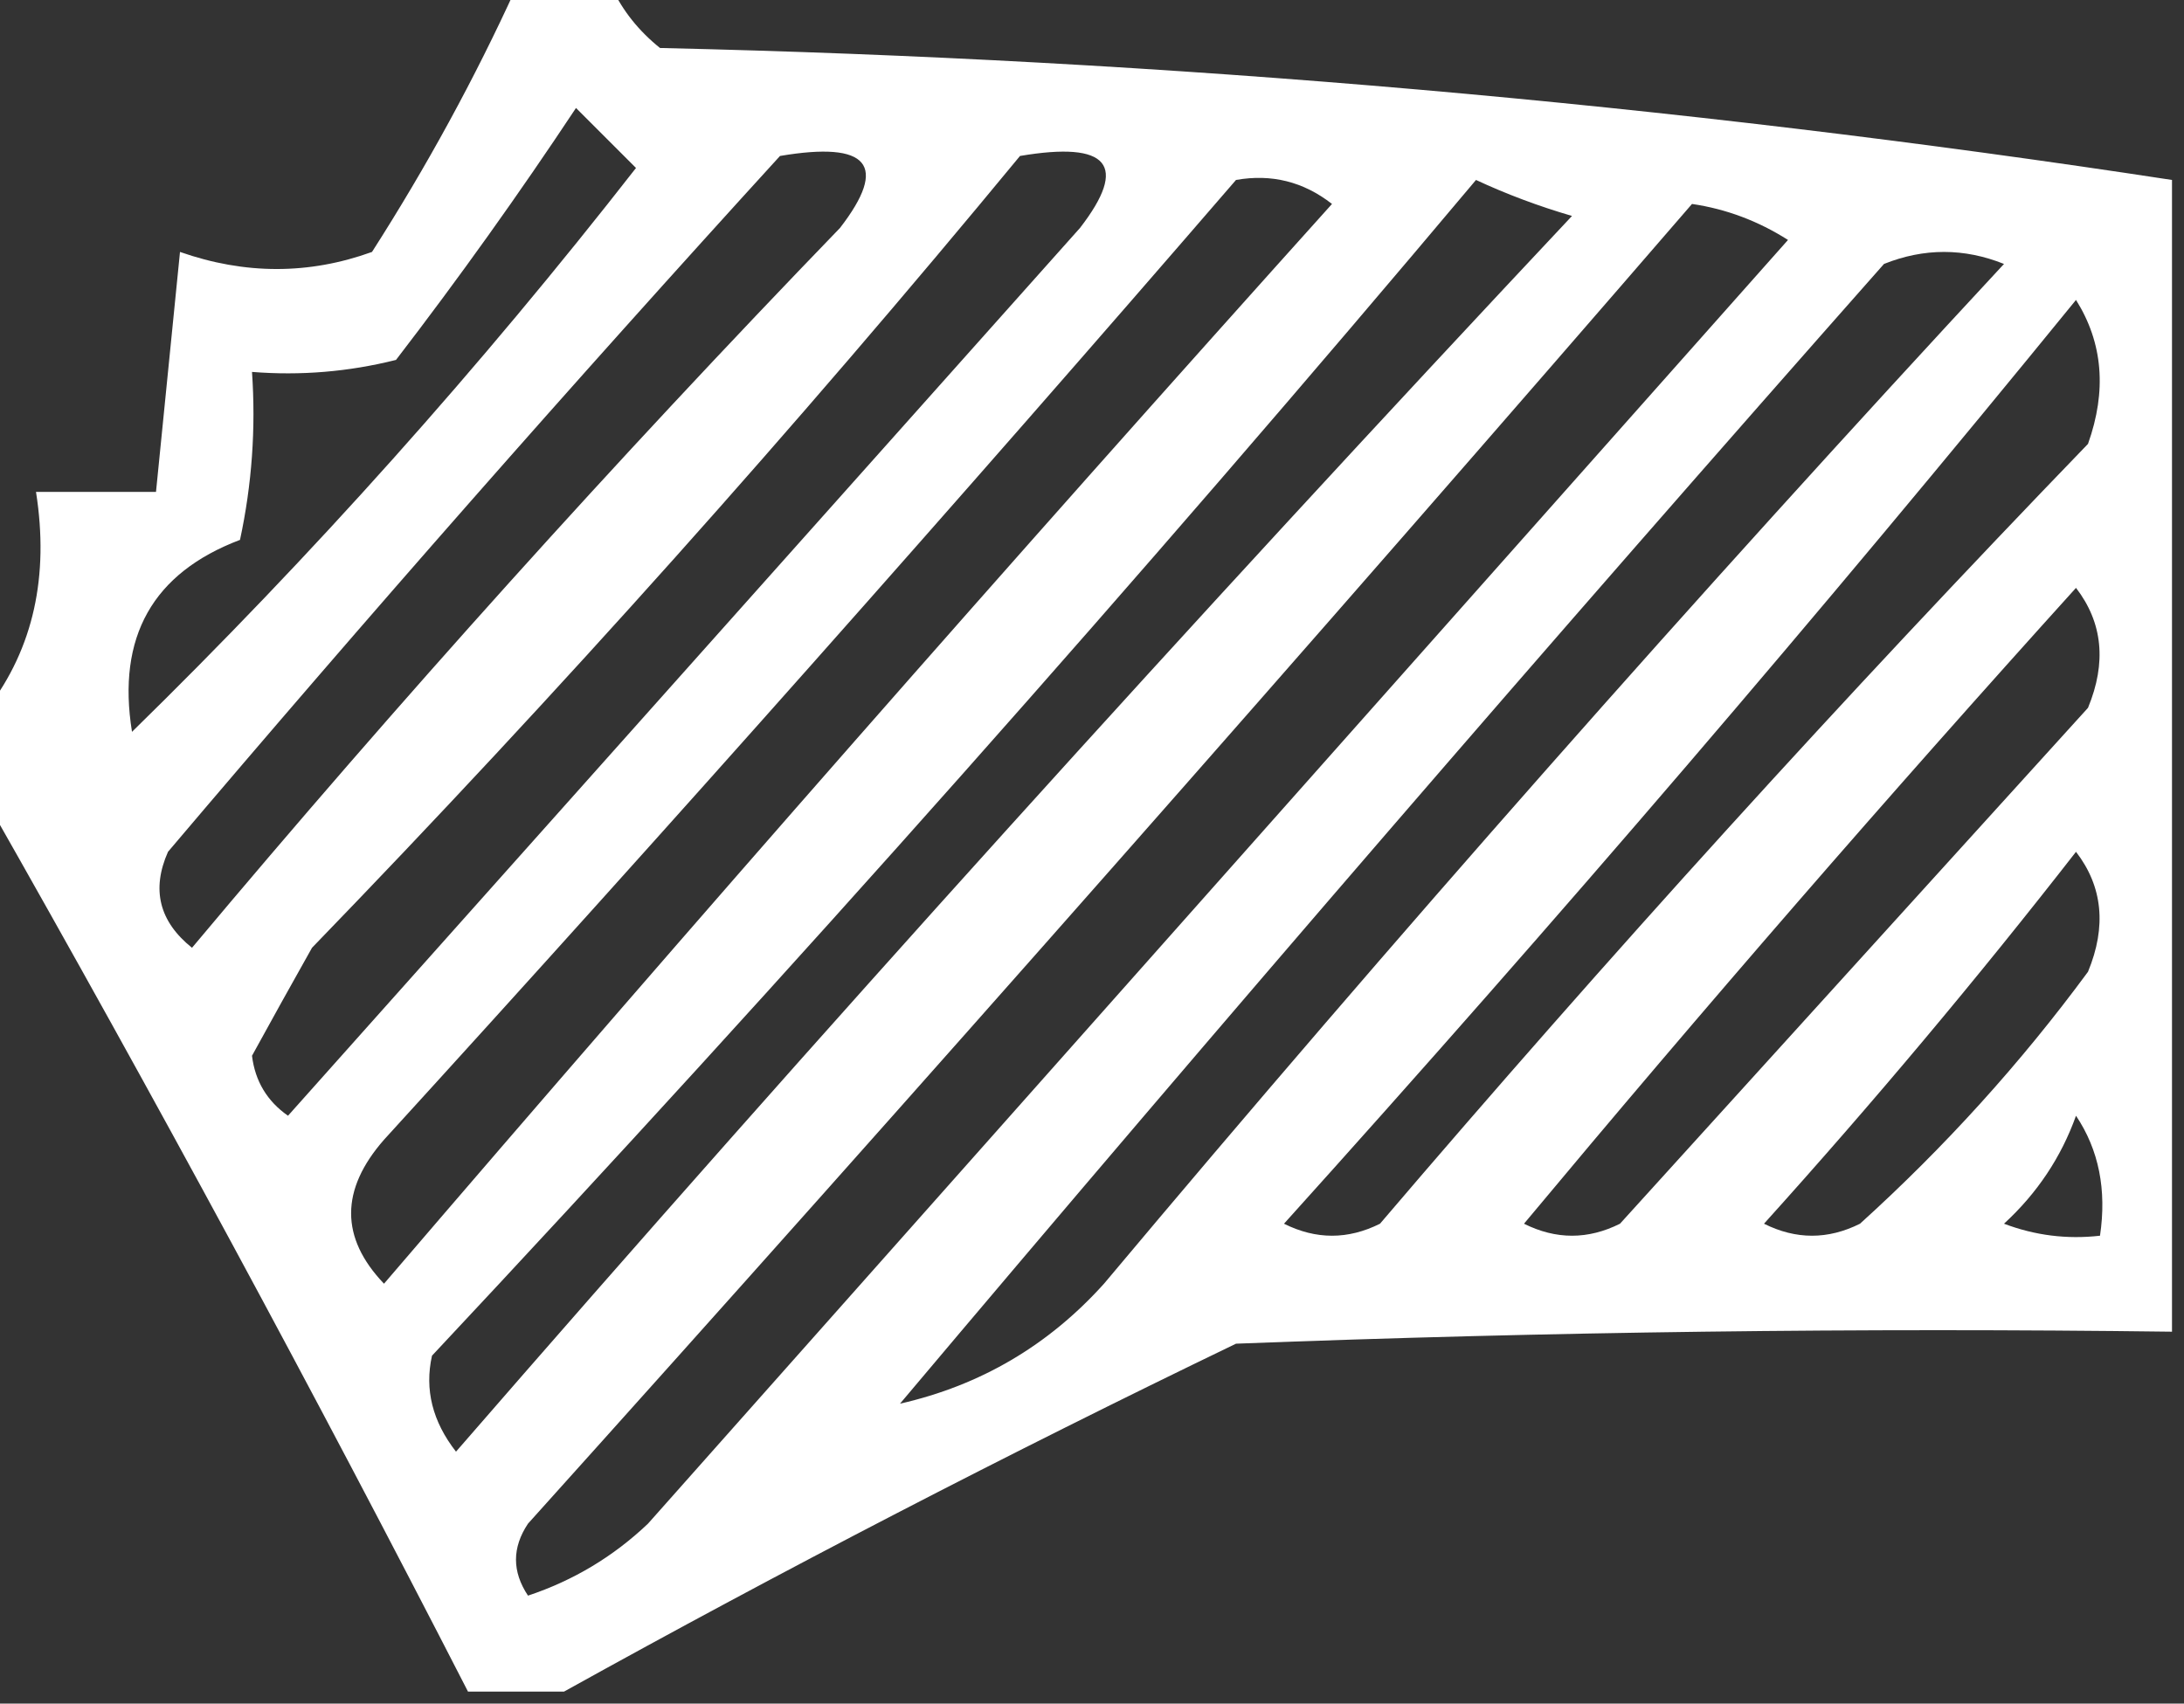 <svg width="91" height="71" viewBox="0 0 91 71" fill="none" xmlns="http://www.w3.org/2000/svg">
<rect x="0" y="0" width="91" height="71" fill="#333333" stroke="none"/>
<g clip-path="url(#clip0_1_21)">
<path fill-rule="evenodd" clip-rule="evenodd" d="M21.5 -0.5C22.833 -0.5 24.167 -0.5 25.5 -0.5C25.953 0.458 26.619 1.292 27.5 2C48.625 2.477 69.625 4.31 90.5 7.5C90.5 23.5 90.5 39.5 90.5 55.5C77.496 55.333 64.496 55.5 51.5 56C41.948 60.608 32.615 65.441 23.5 70.5C22.167 70.5 20.833 70.5 19.5 70.5C13.072 57.972 6.405 45.639 -0.5 33.5C-0.5 32.167 -0.5 30.833 -0.5 29.5C1.388 27.012 2.054 24.012 1.5 20.5C3.167 20.5 4.833 20.5 6.5 20.5C6.833 17.167 7.167 13.833 7.5 10.5C10.207 11.449 12.874 11.449 15.5 10.5C17.779 6.939 19.779 3.273 21.5 -0.5ZM5.5 30.5C4.863 26.545 6.363 23.878 10 22.5C10.497 20.19 10.663 17.857 10.5 15.5C12.527 15.662 14.527 15.495 16.5 15C19.123 11.588 21.623 8.088 24 4.5C24.833 5.333 25.667 6.167 26.5 7C20.005 15.326 13.005 23.159 5.5 30.5ZM32.5 6.5C36.195 5.874 37.029 6.874 35 9.5C25.63 19.202 16.63 29.202 8 39.5C6.635 38.407 6.301 37.074 7 35.5C15.336 25.665 23.836 15.999 32.5 6.5ZM42.5 6.5C46.195 5.874 47.029 6.874 45 9.5C34 21.833 23 34.167 12 46.5C11.13 45.892 10.63 45.059 10.5 44C11.317 42.51 12.15 41.01 13 39.5C23.31 28.845 33.143 17.845 42.5 6.5ZM51.5 7.5C52.978 7.238 54.311 7.571 55.5 8.5C42.147 23.352 28.98 38.352 16 53.5C14.173 51.586 14.173 49.586 16 47.5C28.041 34.295 39.875 20.962 51.5 7.5ZM61.5 7.5C62.766 8.09 64.099 8.59 65.5 9C49.649 25.883 34.149 43.05 19 60.5C18.018 59.241 17.685 57.908 18 56.5C32.977 40.511 47.477 24.178 61.5 7.5ZM70.5 8.5C71.922 8.709 73.255 9.209 74.5 10C58.667 27.833 42.833 45.667 27 63.5C25.559 64.87 23.892 65.87 22 66.5C21.333 65.5 21.333 64.5 22 63.5C38.375 45.295 54.542 26.962 70.5 8.5ZM37.5 58.5C50.934 42.558 64.601 26.725 78.5 11C80.167 10.333 81.833 10.333 83.5 11C70.628 24.87 58.128 39.036 46 53.5C43.687 56.072 40.854 57.739 37.5 58.5ZM86.5 12.5C87.623 14.288 87.789 16.288 87 18.5C76.816 29.05 66.983 39.883 57.5 51C56.167 51.667 54.833 51.667 53.5 51C64.871 38.383 75.871 25.55 86.5 12.5ZM86.5 24.5C87.613 25.946 87.78 27.613 87 29.5C80.5 36.667 74 43.833 67.5 51C66.167 51.667 64.833 51.667 63.5 51C71.003 41.999 78.669 33.166 86.5 24.5ZM86.5 35.5C87.613 36.946 87.78 38.613 87 40.5C84.203 44.299 81.036 47.799 77.5 51C76.167 51.667 74.833 51.667 73.5 51C78.044 45.96 82.378 40.794 86.5 35.5ZM86.5 46.5C87.451 47.919 87.784 49.585 87.5 51.5C86.127 51.657 84.793 51.49 83.5 51C84.882 49.729 85.882 48.229 86.5 46.5Z" fill="white"/>
</g>
<defs>
<clipPath id="clip0_1_21">
<rect width="91" height="71" fill="white"/>
</clipPath>
</defs>
</svg>
